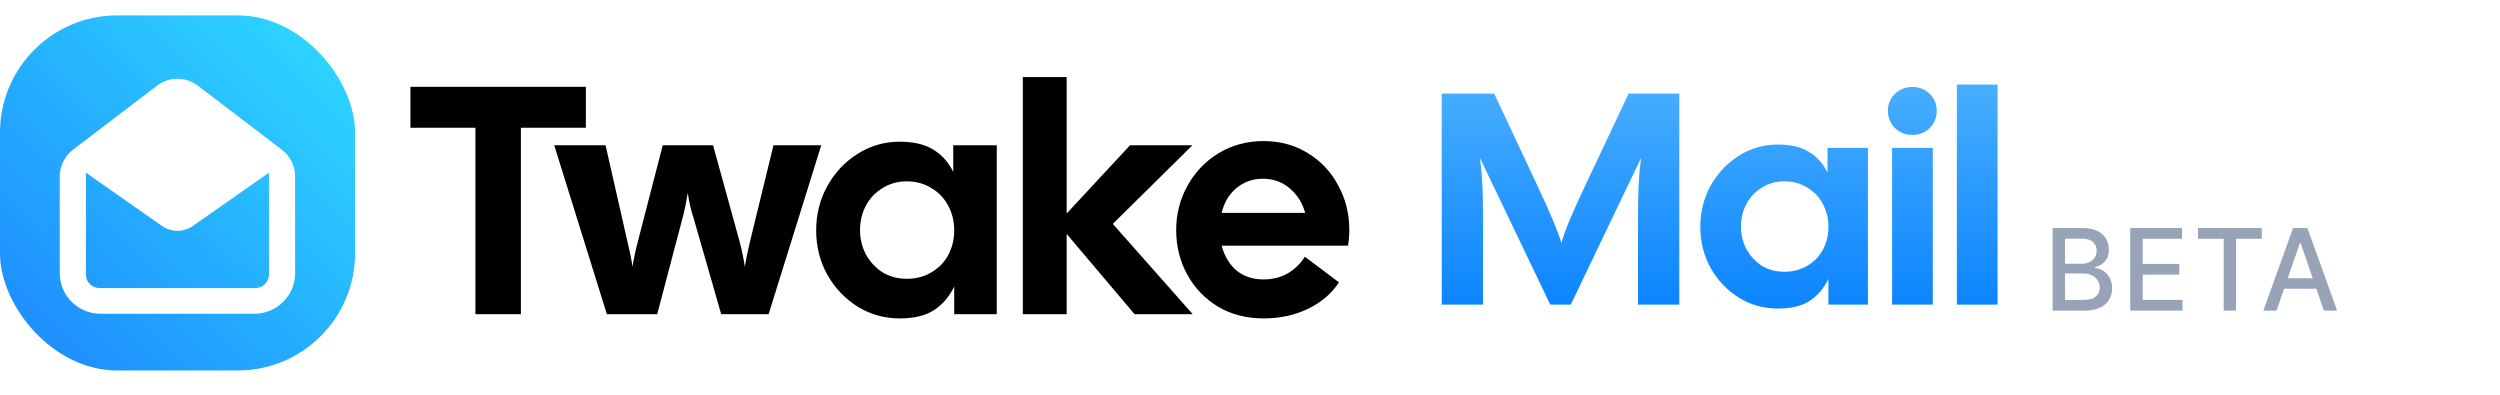 <svg width="285" height="45" viewBox="0 0 285 45" fill="none" xmlns="http://www.w3.org/2000/svg">
<path d="M54.197 14.563H46.791V9.897H66.786V14.563H59.381V35.817H54.197V14.563Z" fill="black"/>
<path d="M63.184 16.562H69.034L71.515 27.486C71.786 28.597 71.984 29.572 72.107 30.411C72.28 29.35 72.49 28.362 72.737 27.449L75.551 16.562H81.29L84.29 27.449C84.536 28.362 84.746 29.35 84.919 30.411C85.043 29.572 85.24 28.597 85.511 27.486L88.177 16.562H93.621L87.622 35.817H82.216L79.069 24.857C78.772 23.968 78.55 23.005 78.402 21.969C78.229 23.104 78.032 24.067 77.81 24.857L74.921 35.817H69.182L63.184 16.562Z" fill="black"/>
<path d="M102.561 36.299C100.833 36.299 99.24 35.854 97.784 34.966C96.328 34.052 95.167 32.83 94.303 31.3C93.464 29.769 93.044 28.091 93.044 26.264C93.044 24.437 93.464 22.759 94.303 21.228C95.167 19.673 96.328 18.439 97.784 17.525C99.24 16.612 100.833 16.155 102.561 16.155C104.141 16.155 105.412 16.451 106.375 17.044C107.362 17.636 108.127 18.488 108.67 19.599V16.562H113.632V35.817H108.781V32.67C108.214 33.83 107.436 34.731 106.449 35.373C105.486 35.99 104.19 36.299 102.561 36.299ZM98.043 26.227C98.043 27.214 98.265 28.14 98.71 29.004C99.179 29.843 99.808 30.522 100.598 31.041C101.413 31.534 102.339 31.781 103.375 31.781C104.437 31.781 105.375 31.534 106.189 31.041C107.029 30.547 107.671 29.88 108.115 29.041C108.559 28.202 108.781 27.276 108.781 26.264C108.781 25.252 108.559 24.326 108.115 23.487C107.671 22.623 107.029 21.944 106.189 21.45C105.375 20.932 104.437 20.673 103.375 20.673C102.339 20.673 101.413 20.932 100.598 21.45C99.784 21.944 99.154 22.61 98.71 23.45C98.265 24.289 98.043 25.215 98.043 26.227Z" fill="black"/>
<path d="M121.601 26.671V35.817H116.602V8.787H121.601V24.338L128.821 16.562H135.931L126.859 25.523L135.968 35.817H129.34L121.601 26.671Z" fill="black"/>
<path d="M144.047 36.299C142.097 36.299 140.369 35.854 138.863 34.966C137.357 34.052 136.185 32.83 135.345 31.3C134.506 29.769 134.086 28.078 134.086 26.227C134.086 24.4 134.518 22.709 135.382 21.154C136.246 19.599 137.431 18.365 138.937 17.451C140.468 16.538 142.171 16.081 144.047 16.081C145.923 16.081 147.602 16.538 149.083 17.451C150.589 18.365 151.749 19.599 152.563 21.154C153.403 22.684 153.822 24.375 153.822 26.227C153.822 26.844 153.773 27.436 153.674 28.004H139.27C139.567 29.165 140.122 30.102 140.937 30.818C141.776 31.51 142.813 31.855 144.047 31.855C145.084 31.855 146.009 31.621 146.824 31.152C147.639 30.658 148.281 30.029 148.75 29.263L152.638 32.188C151.848 33.423 150.687 34.422 149.157 35.188C147.626 35.928 145.923 36.299 144.047 36.299ZM148.787 24.264C148.49 23.154 147.91 22.228 147.046 21.487C146.182 20.747 145.158 20.376 143.973 20.376C142.813 20.376 141.801 20.734 140.937 21.45C140.097 22.166 139.542 23.104 139.27 24.264H148.787Z" fill="black"/>
<path d="M164.357 10.67H170.337L175.321 21.29C176.718 24.245 177.612 26.388 178.001 27.716C178.322 26.479 179.204 24.337 180.648 21.29L185.665 10.67H191.439V34.727H186.731V25.001C186.731 23.421 186.754 22.137 186.799 21.152C186.845 20.167 186.937 19.125 187.074 18.025L179.067 34.727H176.73L168.722 18.025C168.86 19.125 168.951 20.167 168.997 21.152C169.043 22.137 169.066 23.421 169.066 25.001V34.727H164.357V10.67Z" fill="url(#paint0_linear_2264_1433)"/>
<path d="M202.667 35.174C201.063 35.174 199.585 34.762 198.233 33.937C196.882 33.089 195.805 31.955 195.003 30.535C194.224 29.114 193.834 27.556 193.834 25.861C193.834 24.165 194.224 22.607 195.003 21.187C195.805 19.743 196.882 18.598 198.233 17.75C199.585 16.902 201.063 16.478 202.667 16.478C204.133 16.478 205.313 16.753 206.207 17.303C207.123 17.853 207.833 18.643 208.337 19.674V16.856H212.943V34.727H208.44V31.806C207.913 32.883 207.192 33.719 206.275 34.315C205.382 34.888 204.179 35.174 202.667 35.174ZM198.474 25.826C198.474 26.743 198.68 27.602 199.092 28.404C199.528 29.183 200.112 29.813 200.845 30.294C201.601 30.752 202.46 30.981 203.423 30.981C204.408 30.981 205.279 30.752 206.035 30.294C206.814 29.836 207.409 29.217 207.822 28.438C208.234 27.659 208.44 26.8 208.44 25.861C208.44 24.921 208.234 24.062 207.822 23.283C207.409 22.481 206.814 21.851 206.035 21.393C205.279 20.912 204.408 20.671 203.423 20.671C202.46 20.671 201.601 20.912 200.845 21.393C200.089 21.851 199.505 22.47 199.092 23.249C198.68 24.028 198.474 24.887 198.474 25.826Z" fill="url(#paint1_linear_2264_1433)"/>
<path d="M215.699 16.856H220.339V34.727H215.699V16.856ZM215.218 12.629C215.218 11.873 215.482 11.232 216.009 10.705C216.558 10.178 217.223 9.914 218.002 9.914C218.804 9.914 219.468 10.178 219.995 10.705C220.522 11.232 220.786 11.873 220.786 12.629C220.786 13.408 220.522 14.061 219.995 14.588C219.468 15.115 218.804 15.379 218.002 15.379C217.223 15.379 216.558 15.115 216.009 14.588C215.482 14.038 215.218 13.385 215.218 12.629Z" fill="url(#paint2_linear_2264_1433)"/>
<path d="M223.083 9.639H227.722V34.727H223.083V9.639Z" fill="url(#paint3_linear_2264_1433)"/>
<rect x="-0.002" y="1.755" width="40.48" height="40.48" rx="13.369" fill="white"/>
<rect x="-0.002" y="1.755" width="40.48" height="40.48" rx="13.369" fill="url(#paint4_linear_2264_1433)"/>
<g filter="url(#filter0_d_2264_1433)">
<path fill-rule="evenodd" clip-rule="evenodd" d="M8.326 16.65C7.37 17.379 6.809 18.513 6.809 19.716V30.721C6.809 33.277 8.88 35.349 11.436 35.349H29.016C31.572 35.349 33.643 33.277 33.643 30.721V19.716C33.643 18.513 33.082 17.379 32.126 16.65L22.564 9.358C21.183 8.305 19.269 8.305 17.888 9.358L8.326 16.65ZM9.79 19.269V30.883C9.79 31.734 10.481 32.425 11.333 32.425H29.119C29.971 32.425 30.662 31.734 30.662 30.883V19.269L21.995 25.339C20.933 26.083 19.519 26.083 18.456 25.339L9.79 19.269Z" fill="white"/>
</g>
<path d="M234 35.407V26H237.445C238.112 26 238.666 26.11 239.104 26.331C239.541 26.548 239.869 26.843 240.086 27.217C240.303 27.588 240.412 28.006 240.412 28.471C240.412 28.863 240.34 29.194 240.196 29.463C240.052 29.73 239.859 29.944 239.617 30.106C239.378 30.265 239.116 30.382 238.827 30.455V30.547C239.14 30.562 239.444 30.663 239.741 30.85C240.041 31.034 240.289 31.296 240.486 31.636C240.681 31.976 240.78 32.389 240.78 32.876C240.78 33.357 240.666 33.788 240.44 34.171C240.216 34.551 239.87 34.852 239.401 35.076C238.932 35.296 238.334 35.407 237.605 35.407H234ZM235.419 34.19H237.468C238.147 34.19 238.635 34.058 238.928 33.794C239.222 33.531 239.369 33.202 239.369 32.807C239.369 32.51 239.295 32.237 239.144 31.989C238.994 31.741 238.78 31.544 238.501 31.397C238.225 31.25 237.898 31.176 237.518 31.176H235.419V34.19ZM235.419 30.069H237.321C237.639 30.069 237.926 30.008 238.179 29.886C238.437 29.763 238.64 29.592 238.791 29.371C238.943 29.148 239.02 28.884 239.02 28.581C239.02 28.192 238.884 27.866 238.612 27.603C238.34 27.34 237.921 27.208 237.357 27.208H235.419V30.069ZM242.85 35.407V26H248.749V27.222H244.271V30.088H248.44V31.305H244.271V34.185H248.803V35.407H242.85ZM250.568 27.222V26H257.849V27.222H254.913V35.407H253.498V27.222H250.568ZM259.529 35.407H258.021L261.407 26H263.047L266.431 35.407H264.925L262.265 27.709H262.192L259.529 35.407ZM259.781 31.723H264.667V32.917H259.781V31.723Z" fill="#97A3B7"/>
<defs>
<filter id="filter0_d_2264_1433" x="4.744" y="6.917" width="30.962" height="30.909" filterUnits="userSpaceOnUse" color-interpolation-filters="sRGB">
<feFlood flood-opacity="0" result="BackgroundImageFix"/>
<feColorMatrix in="SourceAlpha" type="matrix" values="0 0 0 0 0 0 0 0 0 0 0 0 0 0 0 0 0 0 127 0" result="hardAlpha"/>
<feOffset dy="0.413"/>
<feGaussianBlur stdDeviation="1.032"/>
<feComposite in2="hardAlpha" operator="out"/>
<feColorMatrix type="matrix" values="0 0 0 0 0 0 0 0 0 0 0 0 0 0 0 0 0 0 0.1 0"/>
<feBlend mode="normal" in2="BackgroundImageFix" result="effect1_dropShadow_2264_1433"/>
<feBlend mode="normal" in="SourceGraphic" in2="effect1_dropShadow_2264_1433" result="shape"/>
</filter>
<linearGradient id="paint0_linear_2264_1433" x1="171.622" y1="3.316" x2="171.622" y2="35.145" gradientUnits="userSpaceOnUse">
<stop stop-color="#57B9FF"/>
<stop offset="1" stop-color="#0B84FF"/>
</linearGradient>
<linearGradient id="paint1_linear_2264_1433" x1="171.622" y1="3.316" x2="171.622" y2="35.145" gradientUnits="userSpaceOnUse">
<stop stop-color="#57B9FF"/>
<stop offset="1" stop-color="#0B84FF"/>
</linearGradient>
<linearGradient id="paint2_linear_2264_1433" x1="171.622" y1="3.316" x2="171.622" y2="35.145" gradientUnits="userSpaceOnUse">
<stop stop-color="#57B9FF"/>
<stop offset="1" stop-color="#0B84FF"/>
</linearGradient>
<linearGradient id="paint3_linear_2264_1433" x1="171.622" y1="3.316" x2="171.622" y2="35.145" gradientUnits="userSpaceOnUse">
<stop stop-color="#57B9FF"/>
<stop offset="1" stop-color="#0B84FF"/>
</linearGradient>
<linearGradient id="paint4_linear_2264_1433" x1="5.675" y1="37.982" x2="39.528" y2="3.716" gradientUnits="userSpaceOnUse">
<stop stop-color="#1E91FF"/>
<stop offset="0.997" stop-color="#2ED9FF"/>
</linearGradient>
</defs>
</svg>
